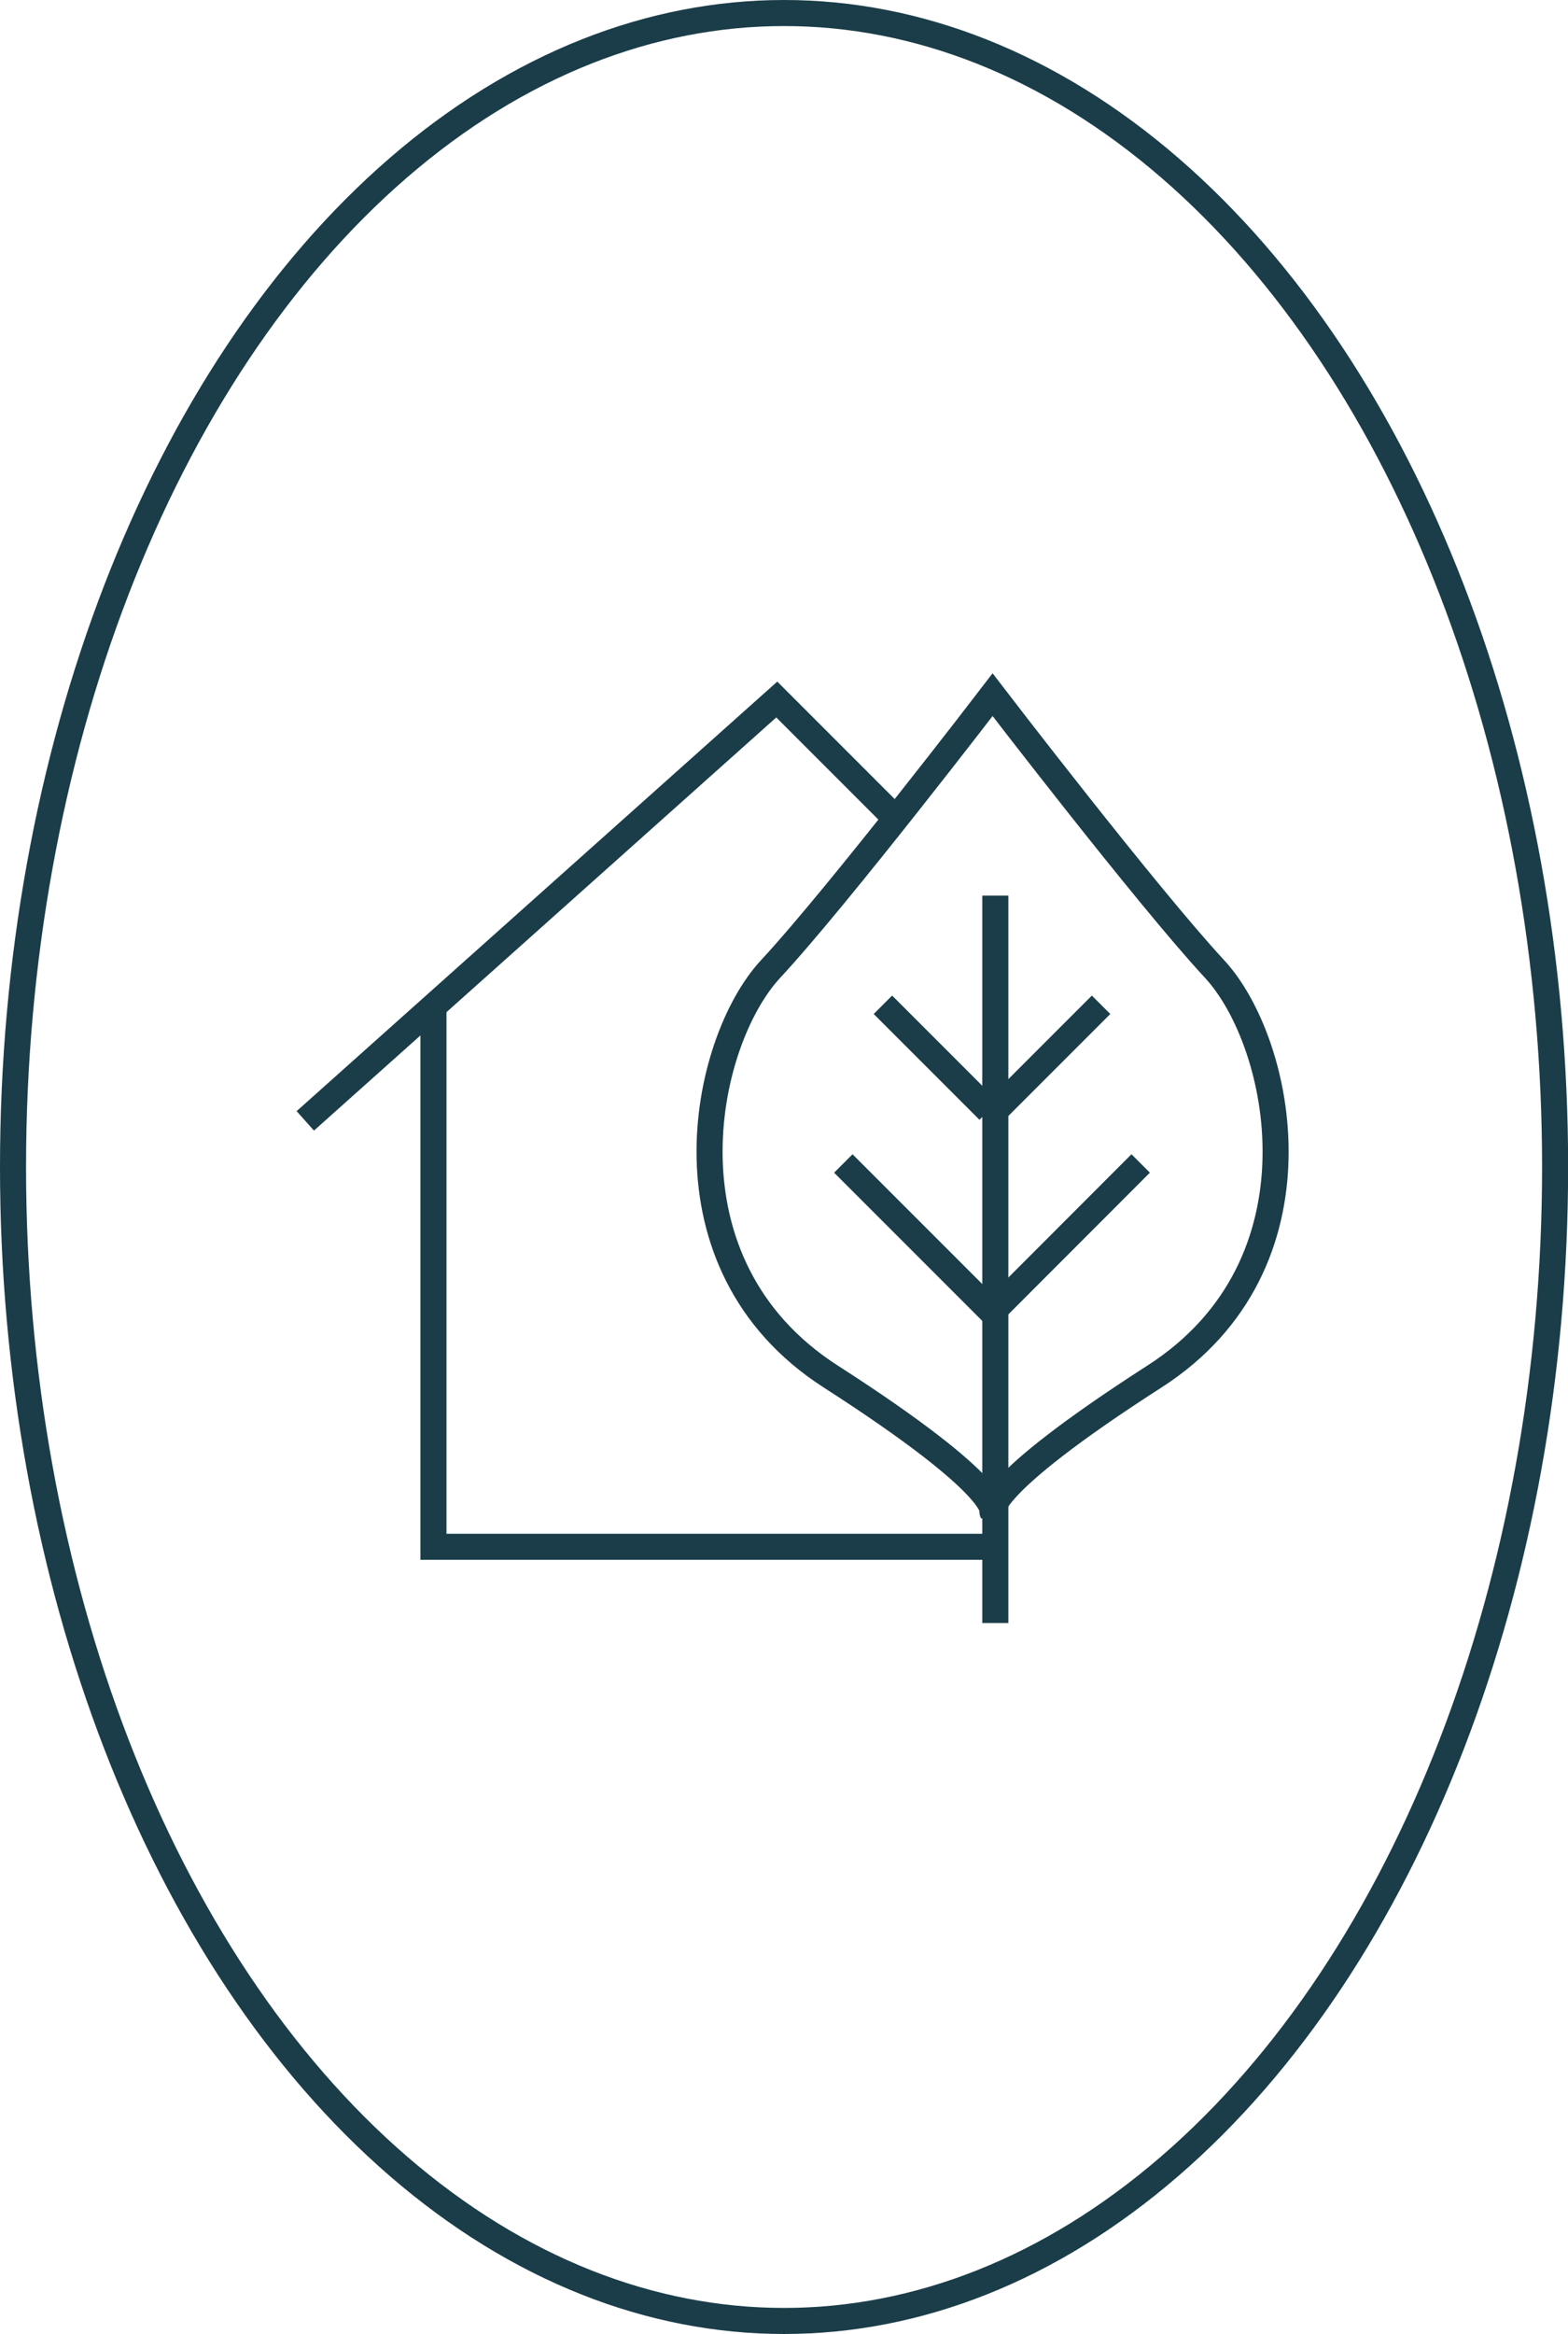 <?xml version="1.0" encoding="UTF-8"?><svg id="Calque_2" xmlns="http://www.w3.org/2000/svg" viewBox="0 0 120.39 179.14"><defs><style>.cls-1{fill:none;stroke:#1a3d49;stroke-miterlimit:10;stroke-width:2px;}</style></defs><g id="Calque_2-2"><ellipse id="Ellipse_11" class="cls-1" cx="60.2" cy="89.57" rx="59.2" ry="88.57"/></g><g id="Calque_1-2"><line class="cls-1" x1="76.42" y1="124.57" x2="76.42" y2="68.74"/><line class="cls-1" x1="75.91" y1="85.24" x2="67.79" y2="77.12"/><line class="cls-1" x1="76.17" y1="100.72" x2="64.75" y2="89.3"/><line class="cls-1" x1="76.42" y1="85.24" x2="84.54" y2="77.12"/><line class="cls-1" x1="76.17" y1="100.72" x2="87.58" y2="89.3"/><path class="cls-1" d="M76.21,116.08s-1-1.8,12.43-10.43c13.43-8.62,9.82-25.66,4.61-31.28s-17.04-21.05-17.04-21.05c0,0-11.83,15.44-17.04,21.05s-8.82,22.65,4.61,31.28,12.43,10.43,12.43,10.43"/><polyline class="cls-1" points="33.28 77.59 33.28 118.72 76.16 118.72"/><polyline class="cls-1" points="68.43 62.48 59.64 53.69 23.44 86.03"/></g></svg>
